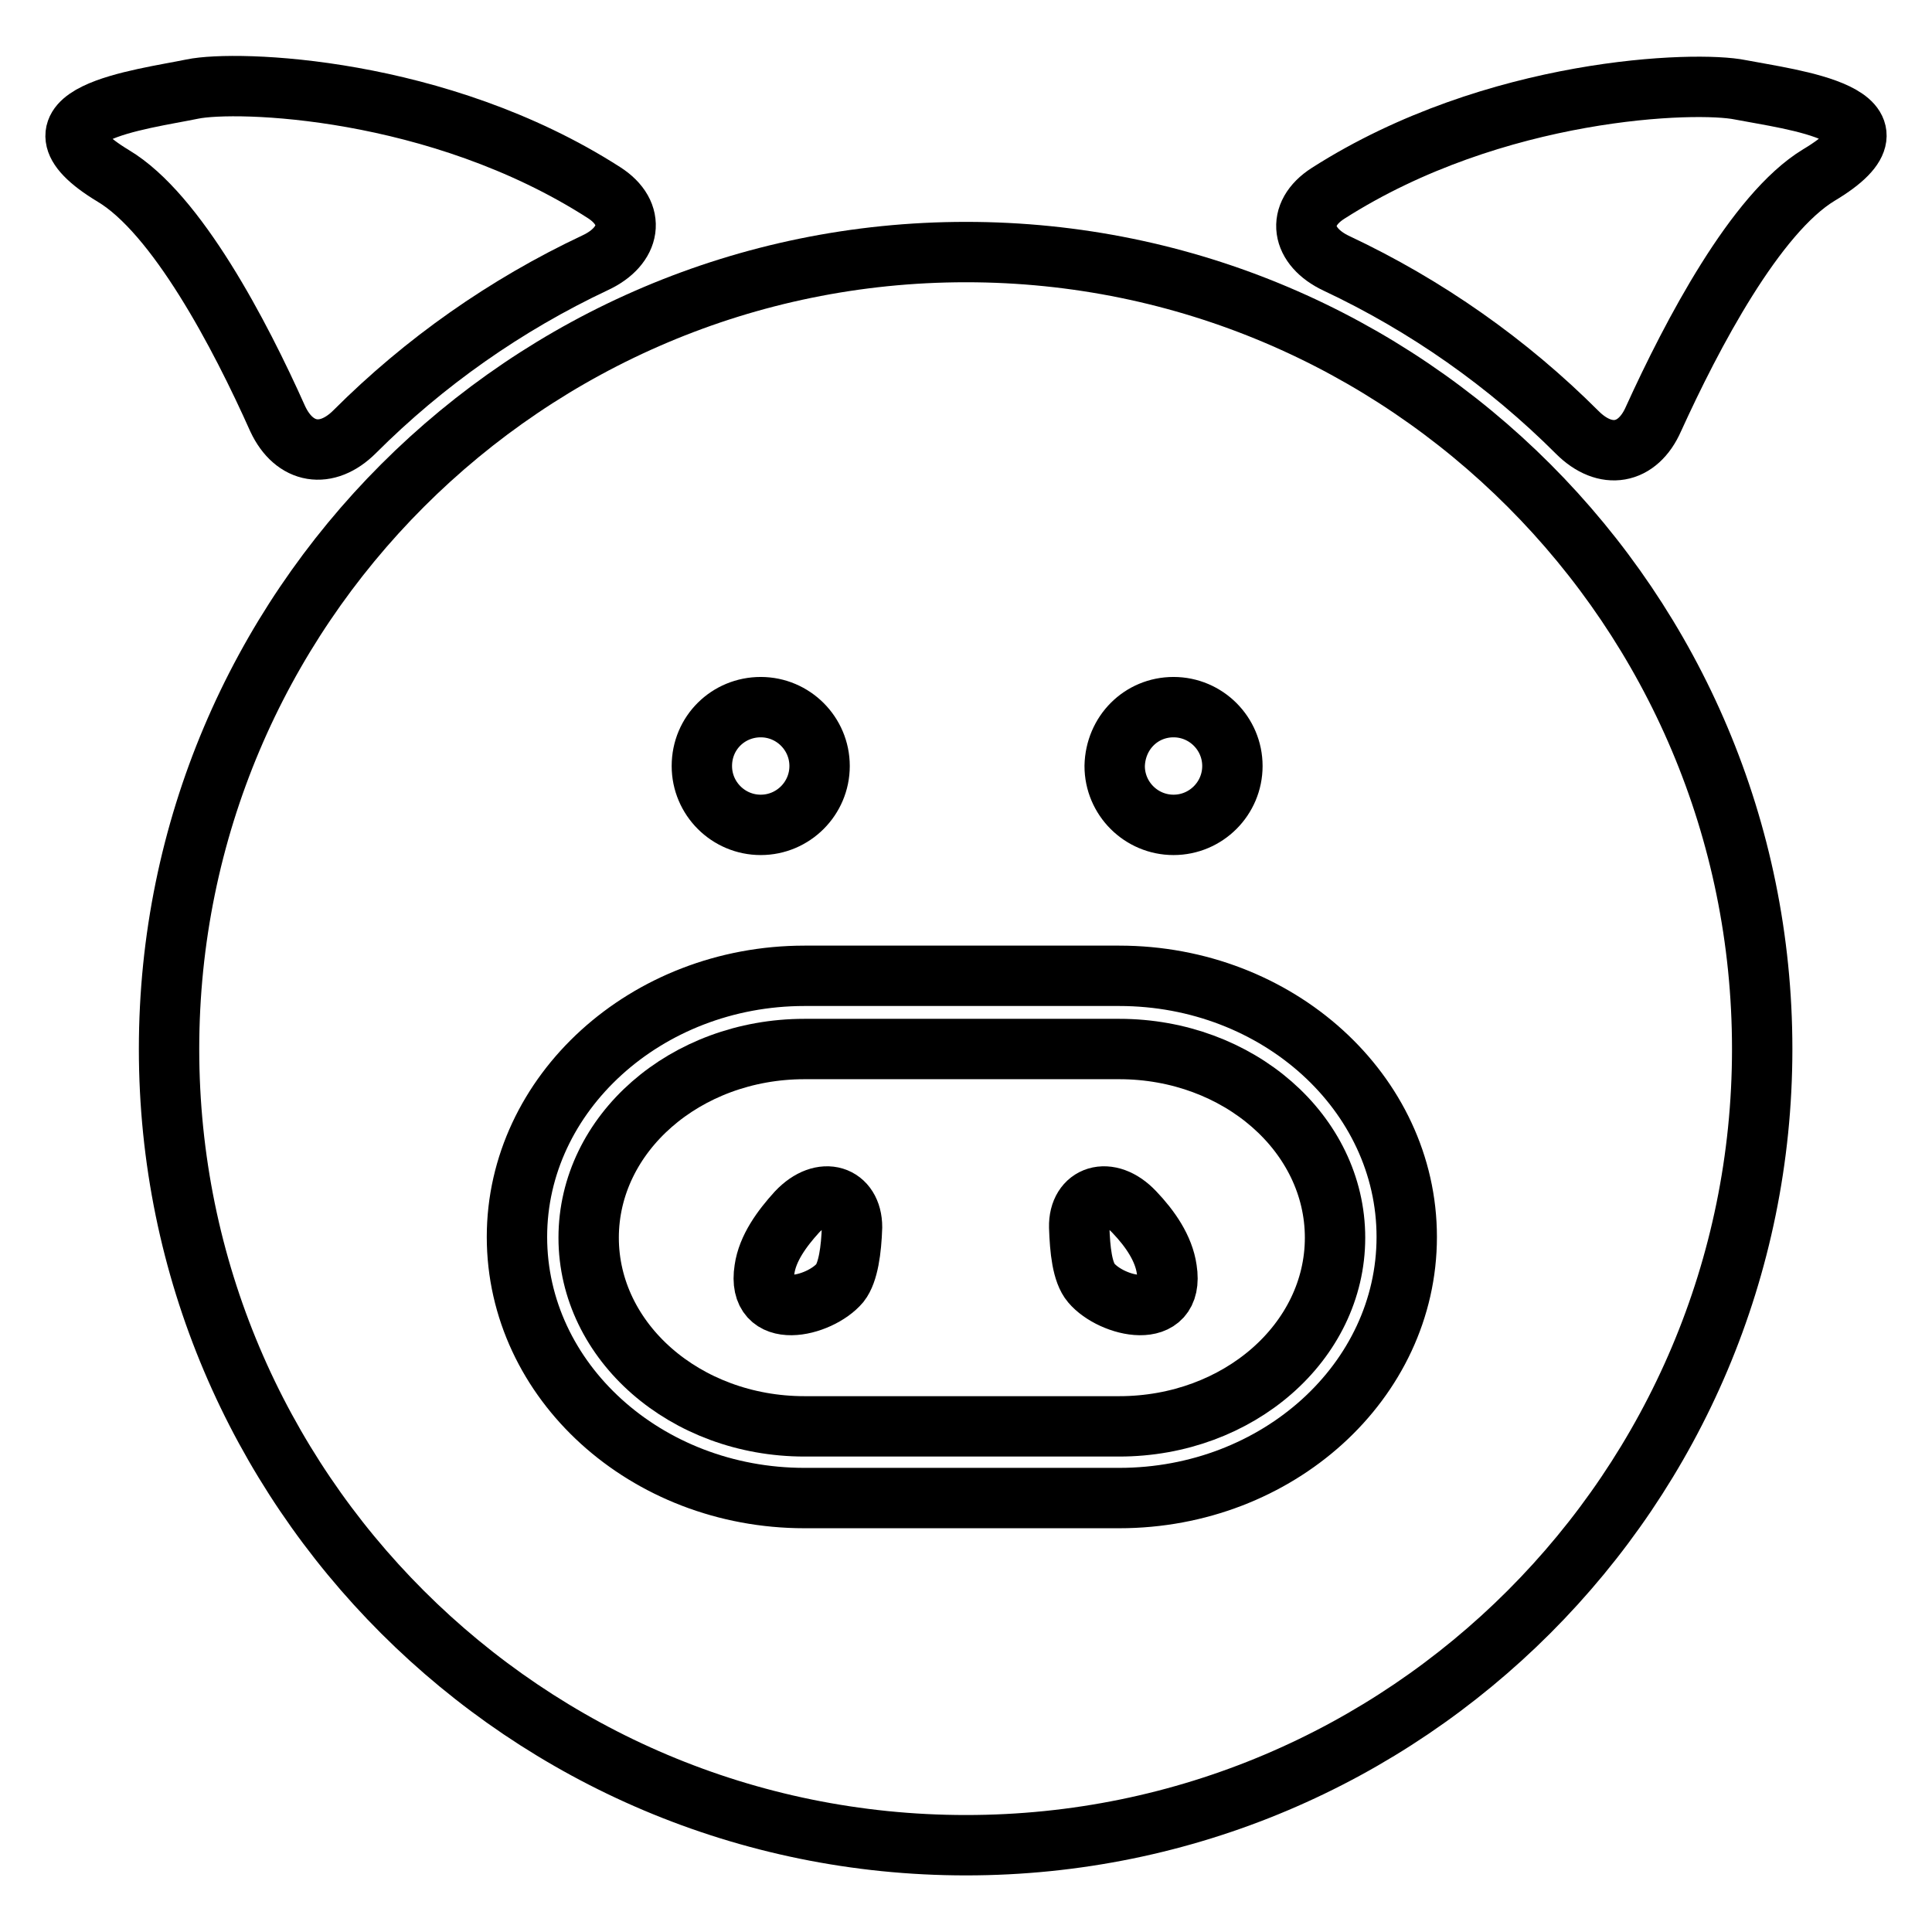 <?xml version="1.0" encoding="utf-8"?>
<!-- Svg Vector Icons : http://www.onlinewebfonts.com/icon -->
<!DOCTYPE svg PUBLIC "-//W3C//DTD SVG 1.1//EN" "http://www.w3.org/Graphics/SVG/1.1/DTD/svg11.dtd">
<svg version="1.1" xmlns="http://www.w3.org/2000/svg" xmlns:xlink="http://www.w3.org/1999/xlink" x="0px" y="0px" viewBox="0 0 256 256" enable-background="new 0 0 256 256" xml:space="preserve">
<g><g><g><g><path stroke-width="8" fill-opacity="0" stroke="#000000"  d="M47,57.2c9.2-9.2,20-16.8,31.9-22.4c4.7-2.2,5.5-6.5,1.1-9.3c-22-14.1-48.7-14.9-54.5-13.7C18.7,13.2,1.6,15.2,15,23.3c8.4,5,16.8,21,21.8,32.2C39,60.2,43.3,60.9,47,57.2z"/><path stroke-width="8" fill-opacity="0" stroke="#000000"  d="M230.6,11.9c-5.8-1.2-32.5-0.4-54.6,13.7c-4.4,2.8-3.6,7.1,1.1,9.3c11.9,5.6,22.7,13.2,31.9,22.4c3.7,3.7,8,3,10.1-1.8c5.1-11.2,13.5-27.2,21.9-32.3C254.4,15.2,237.3,13.2,230.6,11.9z"/><path stroke-width="8" fill-opacity="0" stroke="#000000"  d="M128,33.4C69.7,33.4,22.4,80.7,22.4,139c0,58.3,47.3,105.5,105.6,105.5c58.3,0,105.5-47.3,105.5-105.5C233.5,80.7,186.3,33.4,128,33.4z M155.5,93.7c4.3,0,7.8,3.5,7.8,7.8c0,4.3-3.5,7.8-7.8,7.8c-4.3,0-7.8-3.5-7.8-7.8C147.8,97.1,151.2,93.7,155.5,93.7z M100.8,93.7c4.3,0,7.8,3.5,7.8,7.8c0,4.3-3.5,7.8-7.8,7.8c-4.3,0-7.8-3.5-7.8-7.8C93,97.1,96.5,93.7,100.8,93.7z M148.3,198.5h-41.7c-21,0-38.1-15.5-38.1-34.6c0-19,17.1-34.6,38.1-34.6h41.7c21,0,38.1,15.5,38.1,34.6C186.4,183,169.3,198.5,148.3,198.5z"/><path stroke-width="8" fill-opacity="0" stroke="#000000"  d="M148.3,139h-41.7C90.8,139,78,150.2,78,164c0,13.8,12.8,25,28.6,25h41.7c15.8,0,28.6-11.2,28.6-25C176.9,150.2,164.1,139,148.3,139z M111.3,170c-2.7,3.2-11.1,5.2-10-1.8c0.4-2.8,2.3-5.4,4.3-7.6c3.4-3.6,7.3-2.2,7.3,2C112.8,165.6,112.4,168.6,111.3,170z M144.6,170c-1.2-1.4-1.5-4.4-1.6-7.4c-0.1-4.2,3.9-5.6,7.3-2c2.1,2.2,3.9,4.8,4.3,7.6C155.7,175.2,147.3,173.2,144.6,170z"/></g></g><g></g><g></g><g></g><g></g><g></g><g></g><g></g><g></g><g></g><g></g><g></g><g></g><g></g><g></g><g></g></g></g>
</svg>